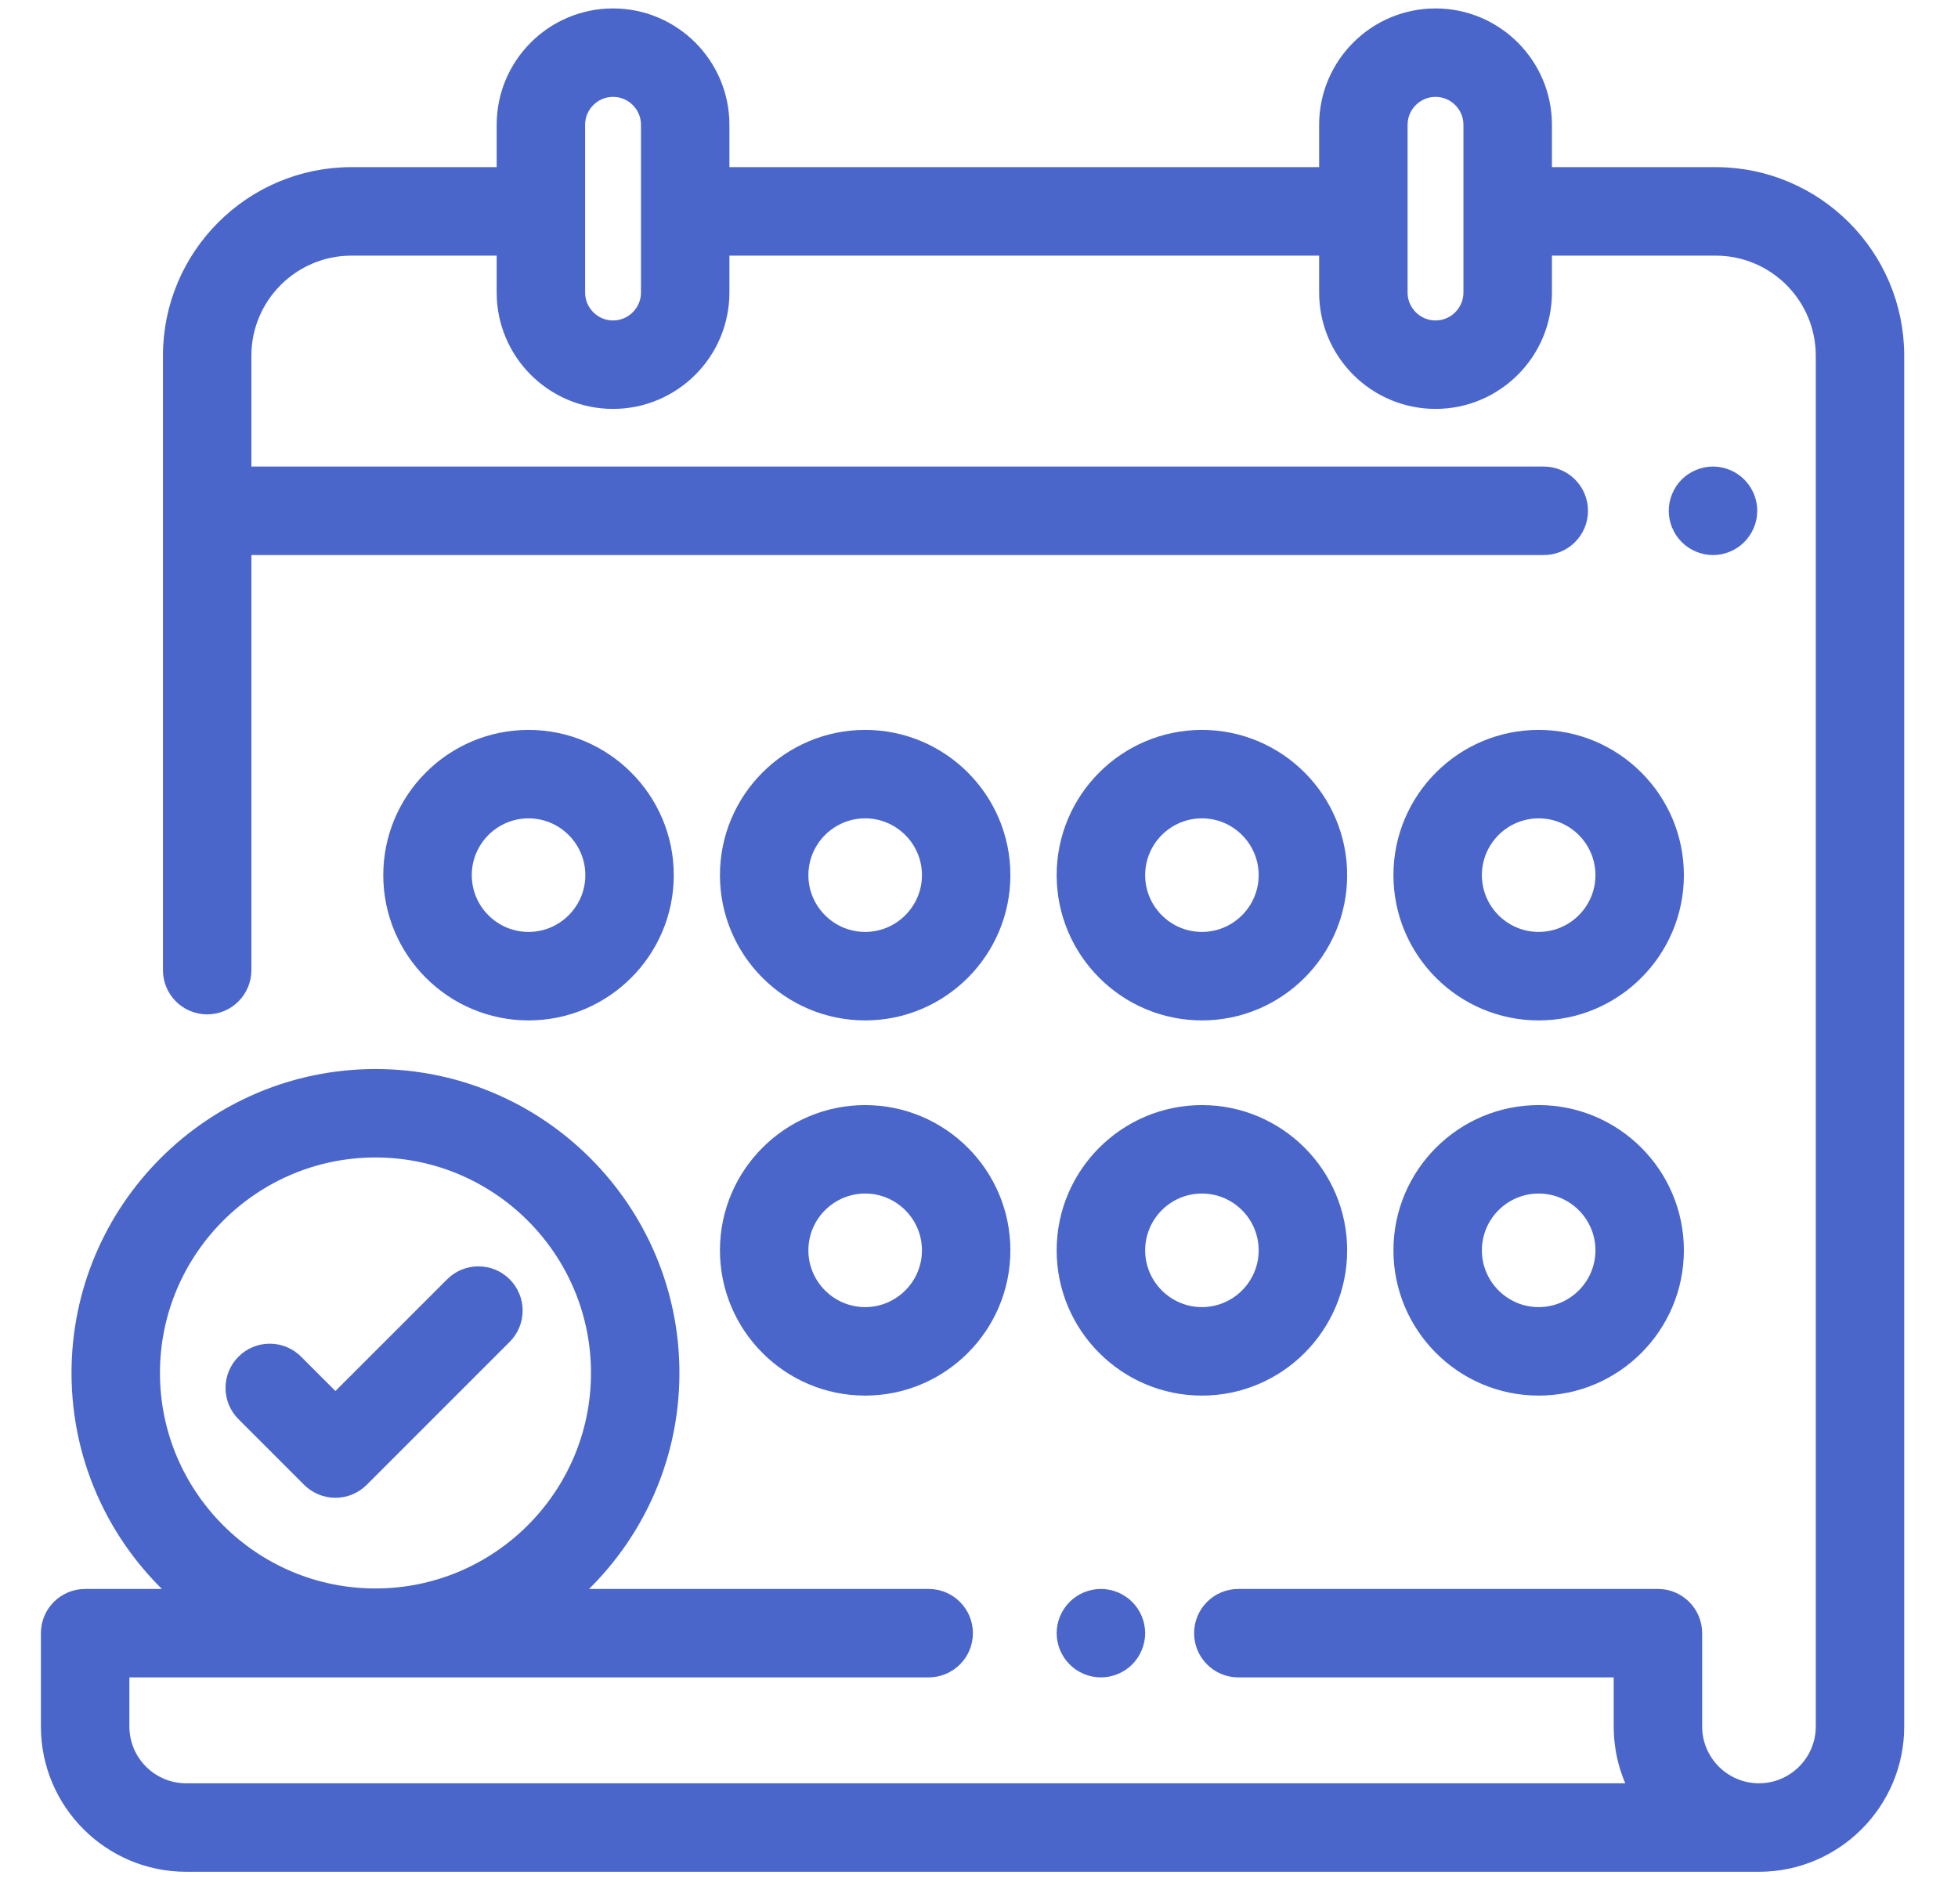 <svg width="36" height="35" viewBox="0 0 36 35" fill="none" xmlns="http://www.w3.org/2000/svg">
<path d="M31.545 3.223H28.384V2.294C28.384 1.197 27.491 0.305 26.394 0.305C25.297 0.305 24.404 1.197 24.404 2.294V3.223H13.261V2.294C13.261 1.197 12.368 0.305 11.271 0.305C10.174 0.305 9.282 1.197 9.282 2.294V3.248C9.225 3.232 9.166 3.223 9.105 3.223H6.462C4.633 3.223 3.146 4.711 3.146 6.539V17.837C3.146 18.203 3.443 18.5 3.809 18.5C4.175 18.5 4.472 18.203 4.472 17.837V10.055H28.384C28.75 10.055 29.047 9.758 29.047 9.391C29.047 9.025 28.75 8.728 28.384 8.728H4.472V6.539C4.472 5.442 5.365 4.55 6.462 4.55H9.105C9.166 4.55 9.225 4.541 9.282 4.525V5.379C9.282 6.476 10.174 7.368 11.271 7.368C12.368 7.368 13.261 6.476 13.261 5.379V4.55H24.404V5.379C24.404 6.476 25.297 7.368 26.394 7.368C27.491 7.368 28.384 6.476 28.384 5.379V4.55H31.545C32.642 4.55 33.535 5.442 33.535 6.539V31.743C33.535 32.401 32.999 32.937 32.34 32.937C31.682 32.937 31.146 32.401 31.146 31.743V30.027C31.146 29.661 30.849 29.364 30.483 29.364H22.768C22.402 29.364 22.105 29.661 22.105 30.027C22.105 30.393 22.402 30.69 22.768 30.69H29.82V31.743C29.82 32.175 29.929 32.581 30.121 32.937H3.423C2.764 32.937 2.229 32.402 2.229 31.743V30.69H17.074C17.441 30.69 17.738 30.393 17.738 30.027C17.738 29.661 17.441 29.364 17.074 29.364H10.447C11.606 28.366 12.342 26.889 12.342 25.243C12.342 22.244 9.902 19.805 6.903 19.805C3.905 19.805 1.465 22.244 1.465 25.243C1.465 26.889 2.201 28.366 3.36 29.364H1.566C1.199 29.364 0.902 29.661 0.902 30.027V31.743C0.902 33.133 2.033 34.264 3.423 34.264H32.34C33.73 34.264 34.861 33.133 34.861 31.743V6.539C34.861 4.711 33.374 3.223 31.545 3.223ZM11.935 5.379C11.935 5.744 11.637 6.042 11.271 6.042C10.906 6.042 10.608 5.744 10.608 5.379V2.294C10.608 1.929 10.906 1.631 11.271 1.631C11.637 1.631 11.935 1.929 11.935 2.294V5.379ZM27.057 5.379C27.057 5.744 26.759 6.042 26.394 6.042C26.028 6.042 25.73 5.744 25.73 5.379V2.294C25.73 1.929 26.028 1.631 26.394 1.631C26.759 1.631 27.057 1.929 27.057 2.294V5.379ZM2.791 25.243C2.791 22.976 4.636 21.131 6.903 21.131C9.171 21.131 11.016 22.976 11.016 25.243C11.016 27.511 9.171 29.355 6.903 29.355C4.636 29.355 2.791 27.511 2.791 25.243Z" fill="#4A66CB" stroke="#4A66CB" stroke-width="0.3"/>
<path d="M31.964 8.922C31.841 8.799 31.67 8.728 31.495 8.728C31.321 8.728 31.15 8.799 31.026 8.922C30.903 9.046 30.832 9.217 30.832 9.391C30.832 9.566 30.903 9.737 31.026 9.86C31.15 9.984 31.321 10.055 31.495 10.055C31.67 10.055 31.841 9.984 31.964 9.86C32.087 9.737 32.159 9.566 32.159 9.391C32.159 9.217 32.088 9.046 31.964 8.922Z" fill="#4A66CB" stroke="#4A66CB" stroke-width="0.3"/>
<path d="M20.71 29.558C20.587 29.435 20.416 29.364 20.241 29.364C20.067 29.364 19.896 29.435 19.773 29.558C19.649 29.682 19.578 29.852 19.578 30.027C19.578 30.202 19.649 30.372 19.773 30.496C19.896 30.62 20.067 30.69 20.241 30.69C20.416 30.69 20.587 30.62 20.71 30.496C20.834 30.372 20.905 30.201 20.905 30.027C20.905 29.852 20.834 29.682 20.71 29.558Z" fill="#4A66CB" stroke="#4A66CB" stroke-width="0.3"/>
<path d="M15.907 20.468C14.517 20.468 13.387 21.598 13.387 22.988C13.387 24.378 14.517 25.509 15.907 25.509C17.297 25.509 18.427 24.378 18.427 22.988C18.427 21.598 17.297 20.468 15.907 20.468ZM15.907 24.182C15.249 24.182 14.713 23.646 14.713 22.988C14.713 22.33 15.249 21.794 15.907 21.794C16.565 21.794 17.101 22.33 17.101 22.988C17.101 23.646 16.565 24.182 15.907 24.182Z" fill="#4A66CB" stroke="#4A66CB" stroke-width="0.3"/>
<path d="M22.099 20.468C20.709 20.468 19.578 21.598 19.578 22.988C19.578 24.378 20.709 25.509 22.099 25.509C23.488 25.509 24.619 24.378 24.619 22.988C24.619 21.598 23.488 20.468 22.099 20.468ZM22.099 24.182C21.44 24.182 20.905 23.646 20.905 22.988C20.905 22.33 21.44 21.794 22.099 21.794C22.757 21.794 23.292 22.33 23.292 22.988C23.292 23.646 22.757 24.182 22.099 24.182Z" fill="#4A66CB" stroke="#4A66CB" stroke-width="0.3"/>
<path d="M28.29 20.468C26.9 20.468 25.77 21.598 25.77 22.988C25.77 24.378 26.9 25.509 28.29 25.509C29.68 25.509 30.81 24.378 30.81 22.988C30.81 21.598 29.68 20.468 28.29 20.468ZM28.29 24.182C27.632 24.182 27.096 23.646 27.096 22.988C27.096 22.33 27.632 21.794 28.29 21.794C28.948 21.794 29.484 22.33 29.484 22.988C29.484 23.646 28.948 24.182 28.29 24.182Z" fill="#4A66CB" stroke="#4A66CB" stroke-width="0.3"/>
<path d="M9.718 13.57C8.328 13.57 7.197 14.7 7.197 16.09C7.197 17.48 8.328 18.611 9.718 18.611C11.107 18.611 12.238 17.48 12.238 16.09C12.238 14.7 11.107 13.57 9.718 13.57ZM9.718 17.284C9.059 17.284 8.524 16.748 8.524 16.09C8.524 15.432 9.059 14.896 9.718 14.896C10.376 14.896 10.912 15.432 10.912 16.09C10.912 16.748 10.376 17.284 9.718 17.284Z" fill="#4A66CB" stroke="#4A66CB" stroke-width="0.3"/>
<path d="M22.099 13.57C20.709 13.57 19.578 14.7 19.578 16.09C19.578 17.48 20.709 18.611 22.099 18.611C23.488 18.611 24.619 17.48 24.619 16.09C24.619 14.7 23.488 13.57 22.099 13.57ZM22.099 17.284C21.44 17.284 20.905 16.748 20.905 16.09C20.905 15.432 21.44 14.896 22.099 14.896C22.757 14.896 23.292 15.432 23.292 16.09C23.292 16.748 22.757 17.284 22.099 17.284Z" fill="#4A66CB" stroke="#4A66CB" stroke-width="0.3"/>
<path d="M28.29 13.57C26.9 13.57 25.77 14.7 25.77 16.09C25.77 17.48 26.9 18.611 28.29 18.611C29.68 18.611 30.81 17.48 30.81 16.09C30.81 14.7 29.68 13.57 28.29 13.57ZM28.29 17.284C27.632 17.284 27.096 16.748 27.096 16.09C27.096 15.432 27.632 14.896 28.29 14.896C28.948 14.896 29.484 15.432 29.484 16.09C29.484 16.748 28.948 17.284 28.29 17.284Z" fill="#4A66CB" stroke="#4A66CB" stroke-width="0.3"/>
<path d="M15.907 13.57C14.517 13.57 13.387 14.7 13.387 16.09C13.387 17.48 14.517 18.611 15.907 18.611C17.297 18.611 18.427 17.48 18.427 16.09C18.427 14.7 17.297 13.57 15.907 13.57ZM15.907 17.284C15.249 17.284 14.713 16.748 14.713 16.09C14.713 15.432 15.249 14.896 15.907 14.896C16.565 14.896 17.101 15.432 17.101 16.09C17.101 16.748 16.565 17.284 15.907 17.284Z" fill="#4A66CB" stroke="#4A66CB" stroke-width="0.3"/>
<path d="M9.265 23.627C9.006 23.368 8.586 23.368 8.327 23.627L6.167 25.787L5.429 25.049C5.17 24.79 4.75 24.79 4.491 25.049C4.232 25.308 4.232 25.728 4.491 25.987L5.698 27.194C5.823 27.318 5.991 27.388 6.167 27.388C6.343 27.388 6.512 27.318 6.636 27.194L9.265 24.565C9.524 24.306 9.524 23.886 9.265 23.627Z" fill="#4A66CB" stroke="#4A66CB" stroke-width="0.3"/>
</svg>
